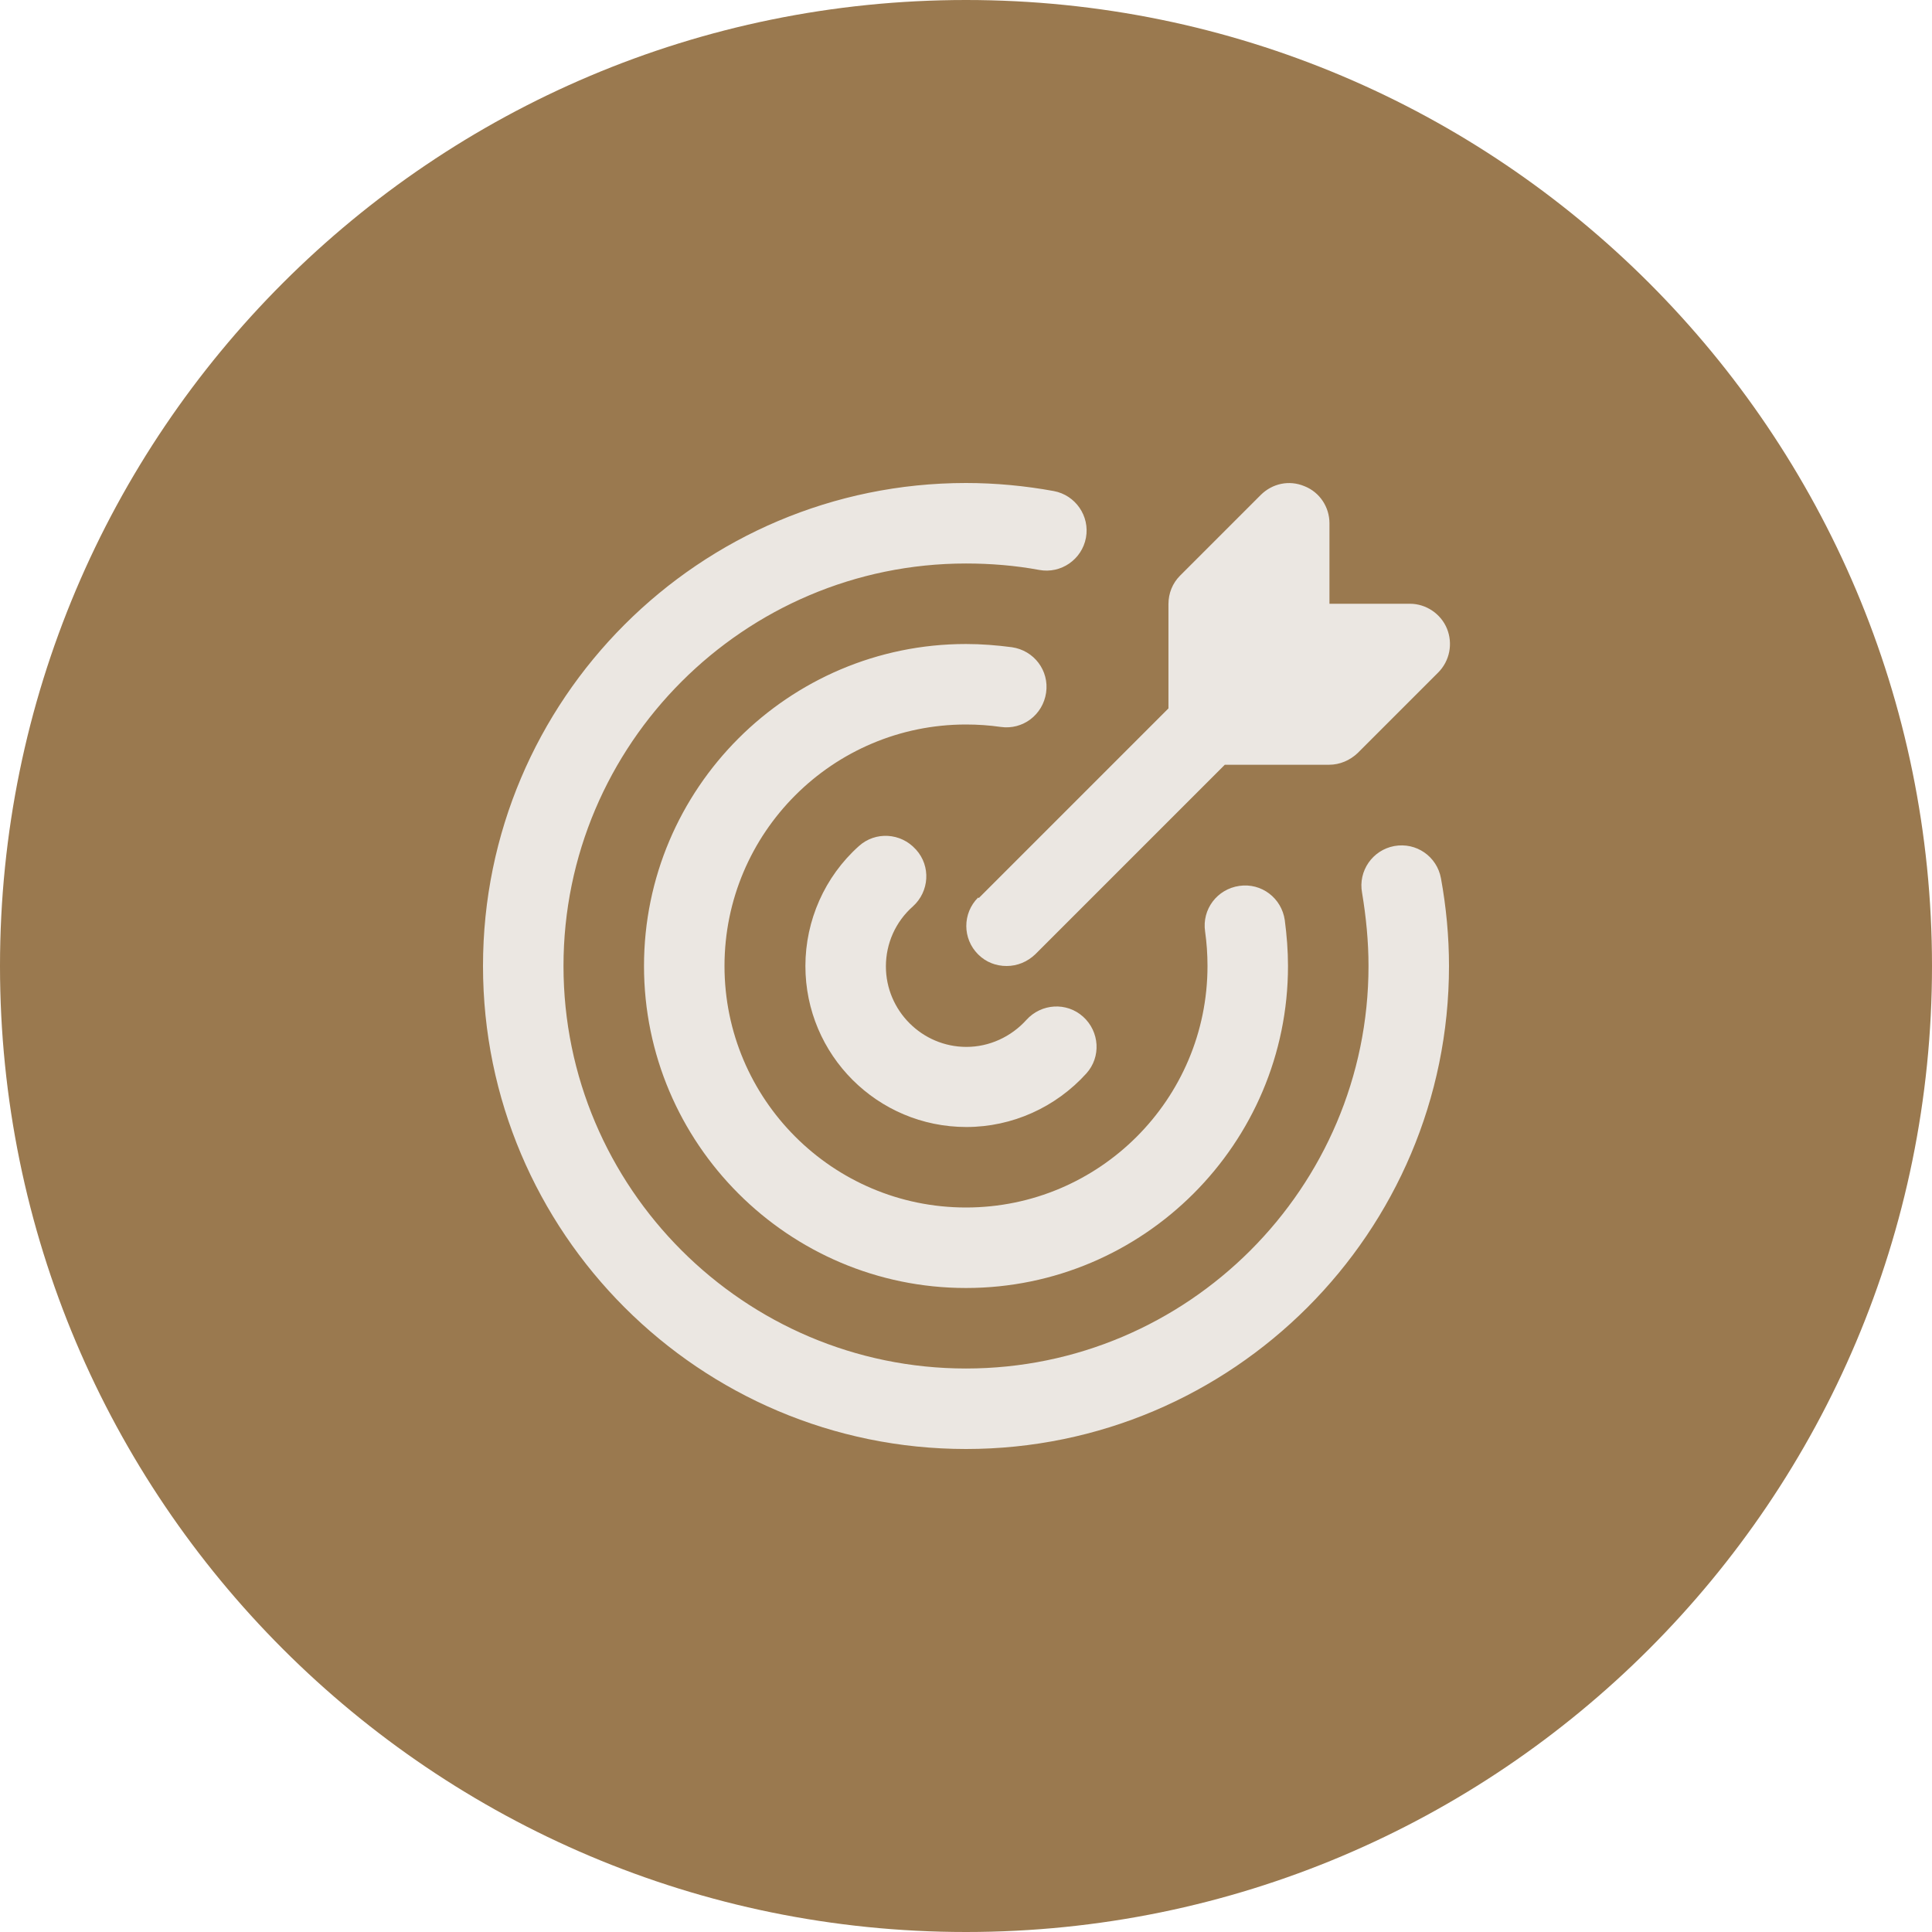<svg width="128" height="128" viewBox="0 0 128 128" fill="none" xmlns="http://www.w3.org/2000/svg">
<path d="M64 128C99.346 128 128 99.346 128 64C128 28.654 99.346 0 64 0C28.654 0 0 28.654 0 64C0 99.346 28.654 128 64 128Z" fill="#9A794F"/>
<path d="M96 64C96 81.653 81.653 96 64 96C46.347 96 32 81.653 32 64C32 46.347 46.347 32 64 32C65.947 32 67.92 32.187 69.813 32.533C71.253 32.8 72.213 34.187 71.947 35.627C71.68 37.067 70.293 38.027 68.853 37.76C67.28 37.467 65.627 37.333 64 37.333C49.307 37.333 37.333 49.307 37.333 64C37.333 78.693 49.307 90.667 64 90.667C78.693 90.667 90.667 78.693 90.667 64C90.667 62.373 90.507 60.747 90.24 59.147C89.973 57.707 90.933 56.32 92.373 56.053C93.84 55.787 95.2 56.747 95.467 58.187C95.813 60.08 96 62.053 96 64ZM66.293 48.16C67.76 48.373 69.093 47.36 69.307 45.893C69.52 44.427 68.507 43.093 67.04 42.88C66.027 42.747 65.013 42.667 64 42.667C52.24 42.667 42.667 52.24 42.667 64C42.667 75.76 52.24 85.333 64 85.333C75.76 85.333 85.333 75.76 85.333 64C85.333 62.987 85.253 61.973 85.12 60.96C84.907 59.493 83.573 58.48 82.107 58.693C80.64 58.907 79.627 60.24 79.84 61.707C79.947 62.453 80 63.227 80 64C80 72.827 72.827 80 64 80C55.173 80 48 72.827 48 64C48 55.173 55.173 48 64 48C64.773 48 65.547 48.053 66.293 48.16ZM60.667 56.267C59.68 55.173 58 55.067 56.907 56.053C54.64 58.08 53.36 60.987 53.36 64C53.36 69.893 58.133 74.667 64.027 74.667C67.067 74.667 69.947 73.36 71.973 71.12C72.96 70.027 72.853 68.347 71.76 67.36C70.667 66.373 68.987 66.48 68 67.573C66.987 68.693 65.547 69.36 64.027 69.36C61.093 69.36 58.693 66.96 58.693 64.027C58.693 62.507 59.333 61.067 60.48 60.053C61.573 59.067 61.68 57.387 60.693 56.293L60.667 56.267ZM64.8 59.467C63.76 60.507 63.76 62.187 64.8 63.227C65.333 63.76 66 64 66.693 64C67.387 64 68.053 63.733 68.587 63.227L81.147 50.667H88.053C88.773 50.667 89.44 50.373 89.947 49.893L95.28 44.56C96.053 43.787 96.267 42.64 95.867 41.653C95.467 40.667 94.48 40 93.413 40H88.08V34.667C88.08 33.6 87.44 32.613 86.427 32.213C85.413 31.787 84.293 32.027 83.52 32.8L78.187 38.133C77.68 38.64 77.413 39.307 77.413 40.027V46.933L64.853 59.493L64.8 59.467Z" fill="#EBE7E2"/>
</svg>
